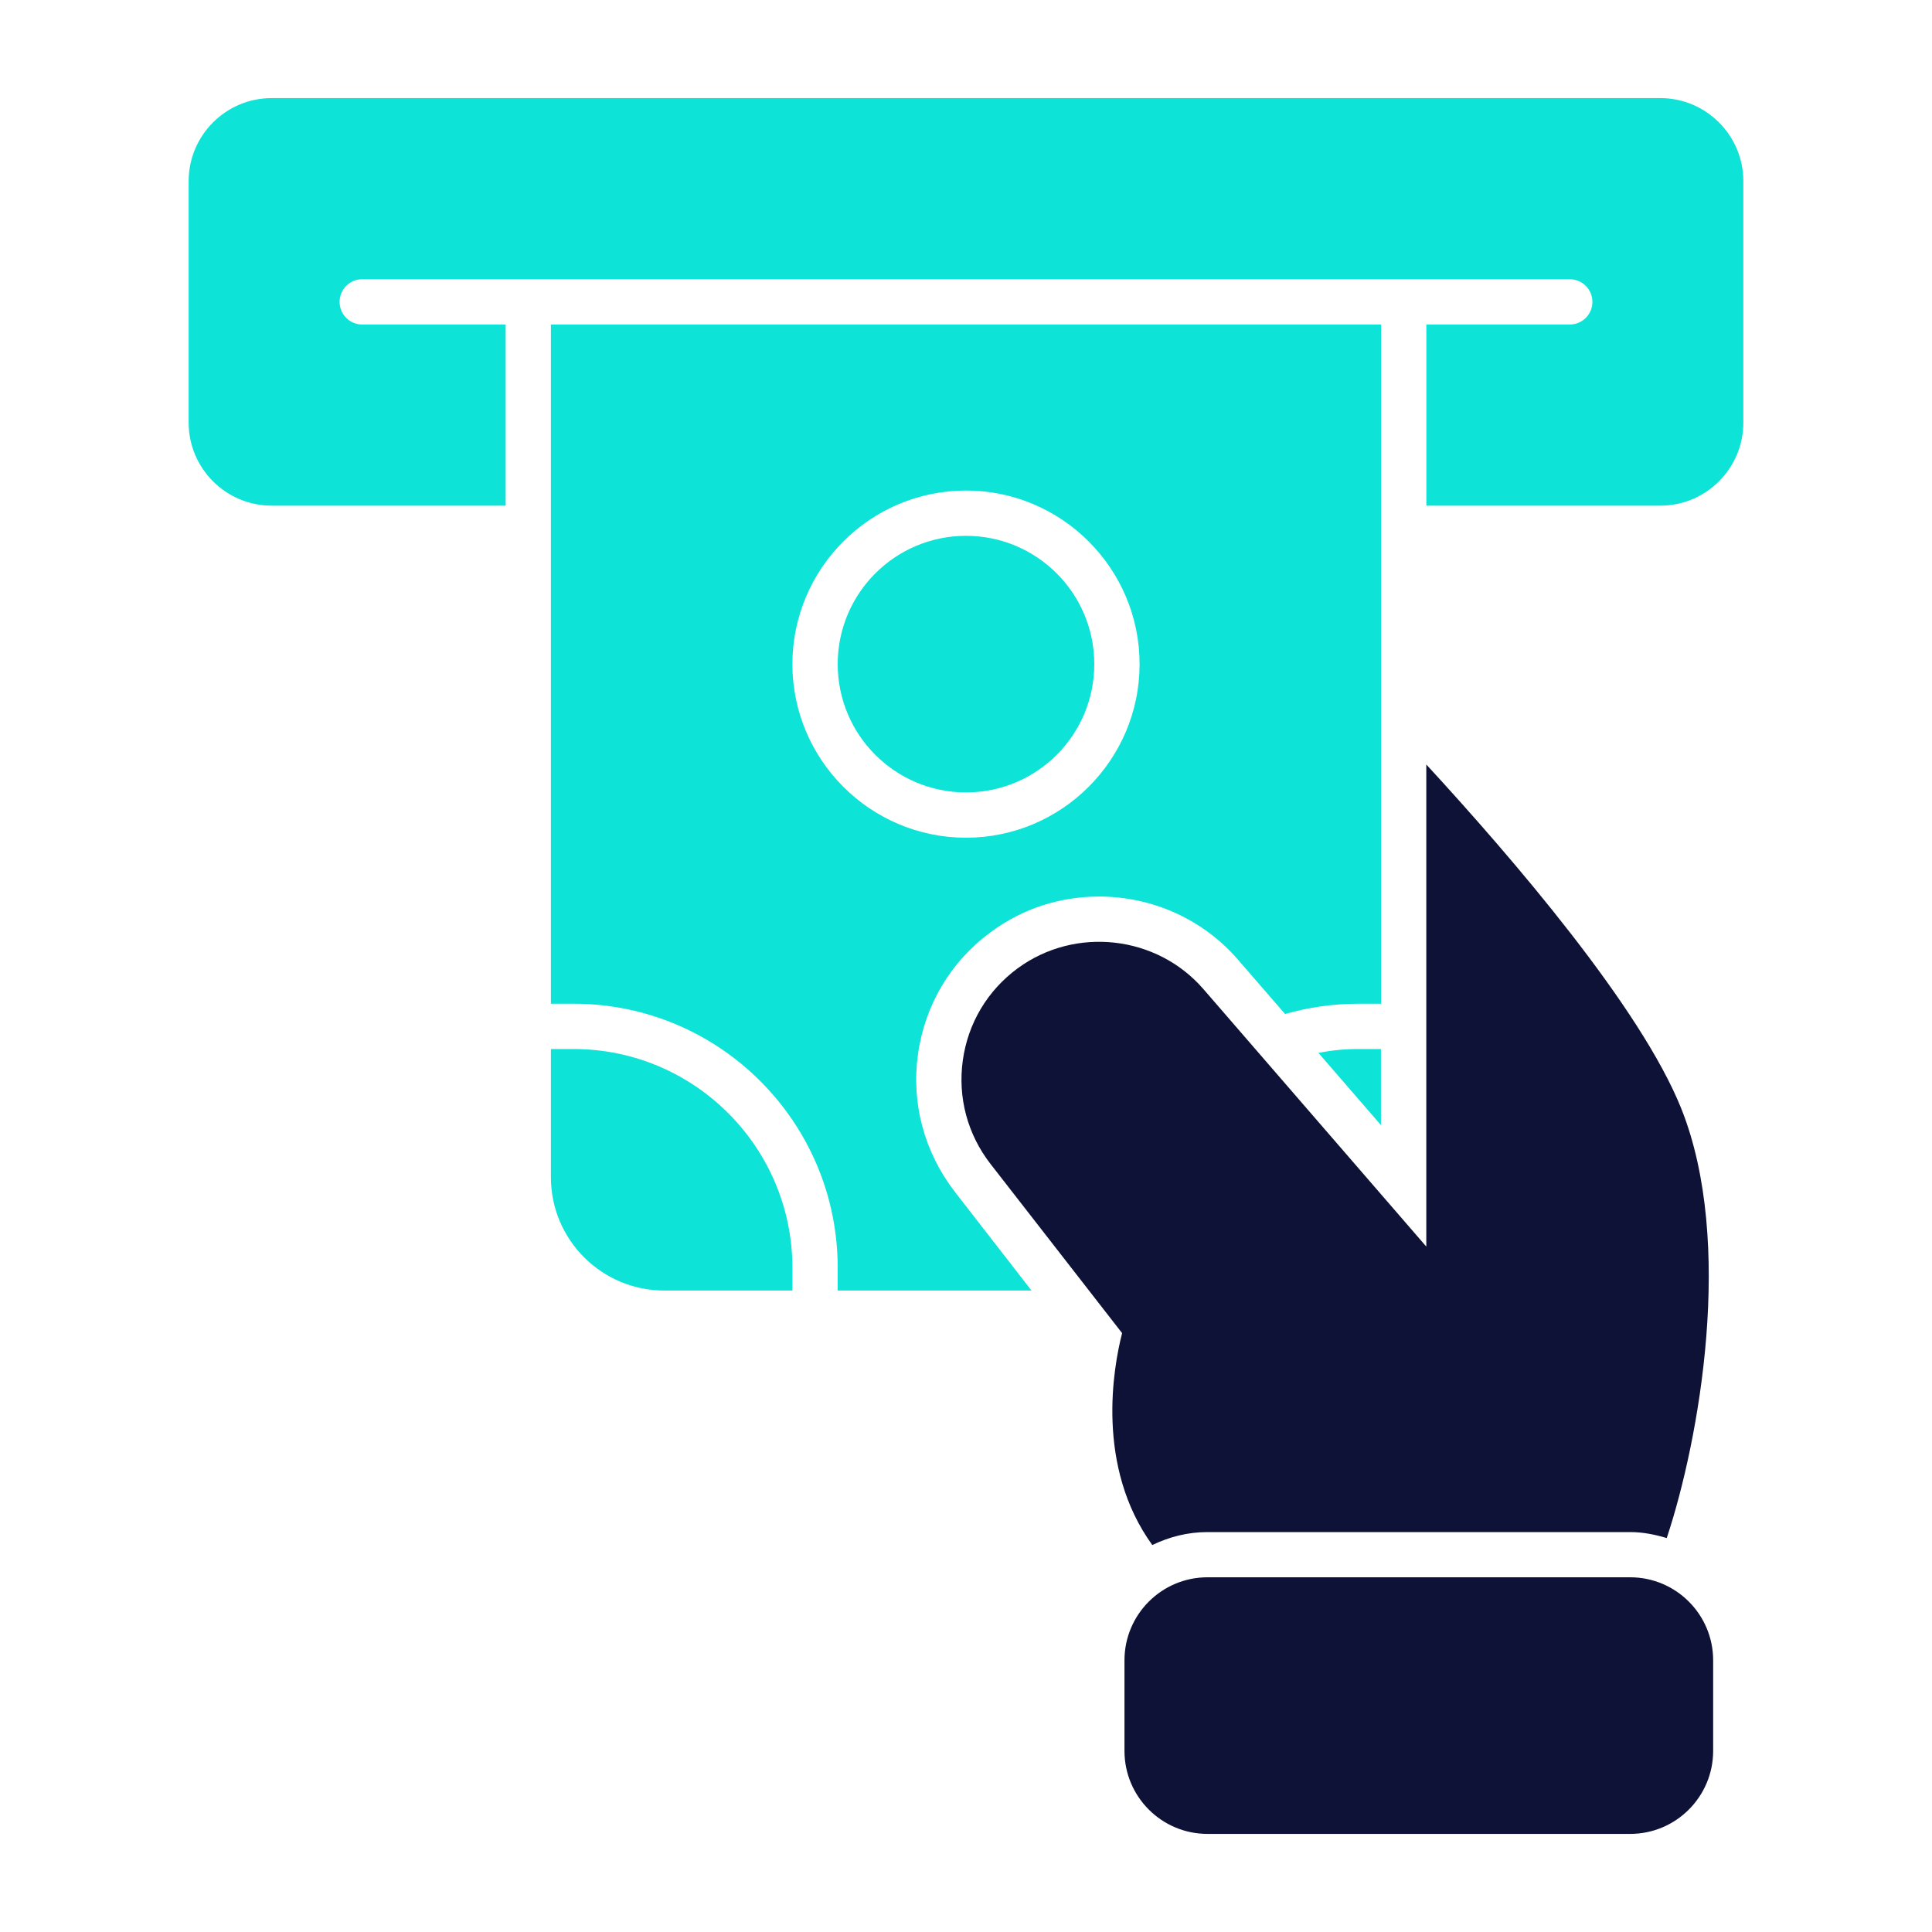 <svg width="40" height="40" viewBox="0 0 40 40" fill="none" xmlns="http://www.w3.org/2000/svg">
<path d="M20 16.406C21.467 16.406 22.656 15.217 22.656 13.75C22.656 12.283 21.467 11.094 20 11.094C18.533 11.094 17.344 12.283 17.344 13.75C17.344 15.217 18.533 16.406 20 16.406Z" fill="#0DE3D6"/>
<path d="M34.375 2.031H5.625C4.677 2.031 3.906 2.802 3.906 3.75V8.75C3.906 9.698 4.677 10.469 5.625 10.469H10.469V6.719H7.5C7.241 6.719 7.031 6.509 7.031 6.25C7.031 5.991 7.241 5.781 7.5 5.781H32.5C32.759 5.781 32.969 5.991 32.969 6.25C32.969 6.509 32.759 6.719 32.5 6.719H29.531V10.469H34.375C35.323 10.469 36.094 9.698 36.094 8.75V3.75C36.094 2.802 35.323 2.031 34.375 2.031Z" fill="#0DE3D6"/>
<path d="M28.591 21.719V23.294L27.297 21.8C27.566 21.744 27.841 21.719 28.122 21.719H28.591Z" fill="#0DE3D6"/>
<path d="M11.875 21.719H11.406V24.375C11.406 25.667 12.458 26.719 13.75 26.719H16.406V26.25C16.406 23.751 14.374 21.719 11.875 21.719Z" fill="#0DE3D6"/>
<path d="M11.406 6.719V20.781H11.875C14.894 20.781 17.344 23.231 17.344 26.25V26.719H21.356L19.769 24.675C19.137 23.856 18.863 22.844 19.006 21.825C19.15 20.8 19.688 19.9 20.519 19.294C21.169 18.812 21.944 18.562 22.756 18.562C23.863 18.562 24.913 19.037 25.631 19.869L26.606 20.994C27.087 20.856 27.6 20.781 28.125 20.781H28.594V6.719H11.406ZM20 17.344C18.019 17.344 16.406 15.731 16.406 13.75C16.406 11.769 18.019 10.156 20 10.156C21.981 10.156 23.594 11.769 23.594 13.75C23.594 15.731 21.981 17.344 20 17.344Z" fill="#0DE3D6"/>
<path d="M33.75 32.656H25C24.051 32.656 23.281 33.426 23.281 34.375V36.25C23.281 37.199 24.051 37.969 25 37.969H33.75C34.699 37.969 35.469 37.199 35.469 36.25V34.375C35.469 33.426 34.699 32.656 33.75 32.656Z" fill="#0E1236"/>
<path d="M23.857 31.988C24.204 31.821 24.588 31.72 24.998 31.72H33.748C34.014 31.72 34.266 31.771 34.508 31.844C35.181 29.82 35.917 25.724 34.809 22.952C33.971 20.858 31.315 17.766 29.53 15.828V25.809L24.918 20.481C23.951 19.362 22.262 19.174 21.071 20.047C20.445 20.507 20.041 21.184 19.934 21.953C19.827 22.723 20.031 23.485 20.508 24.099L23.232 27.601C23.05 28.309 22.679 30.36 23.857 31.988Z" fill="#0E1236"/>
</svg>
